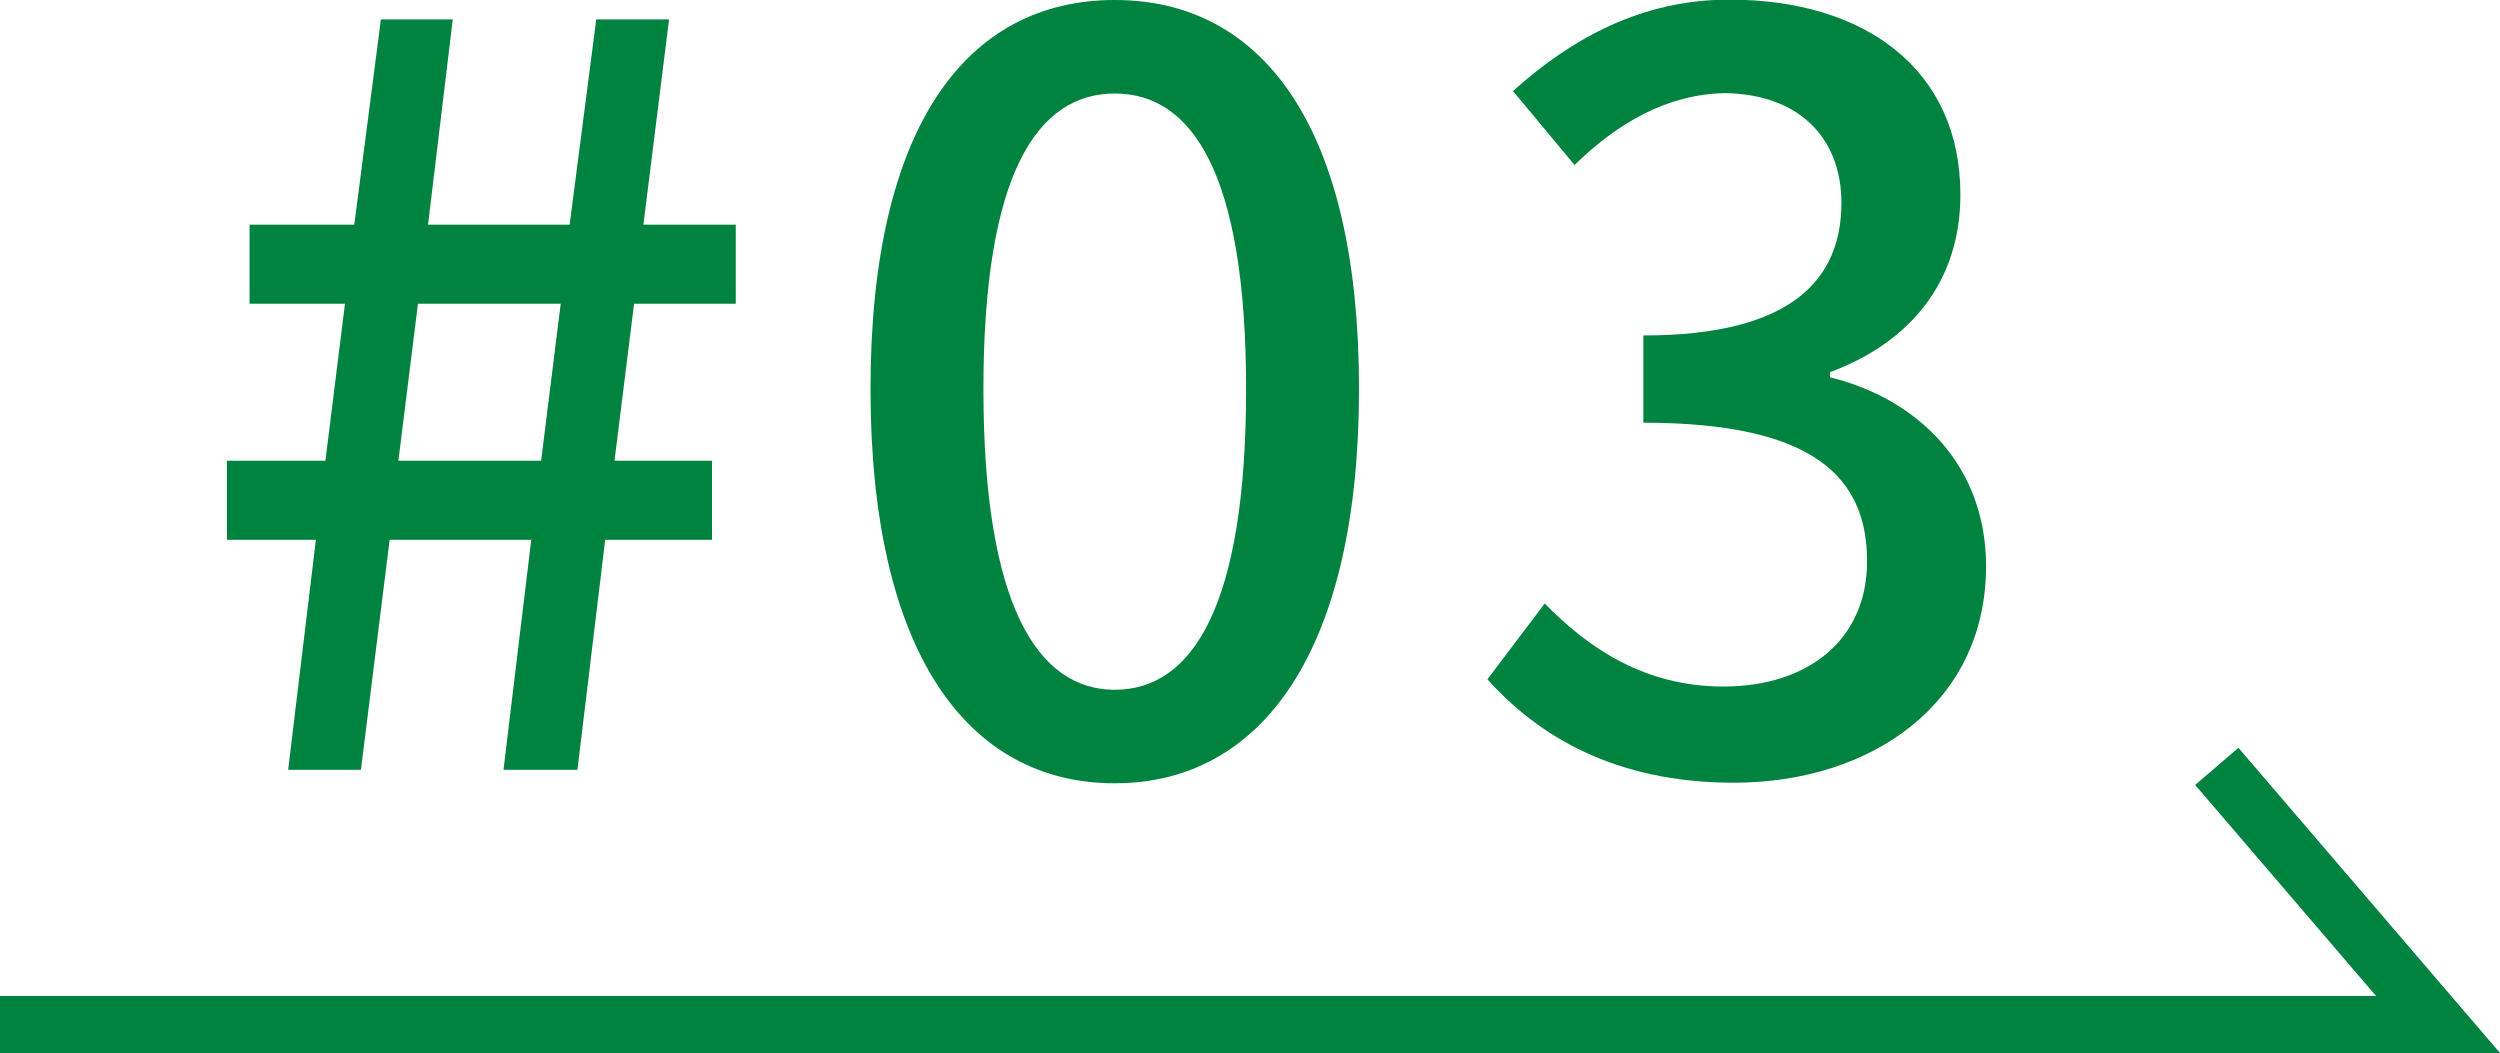<?xml version="1.0" encoding="UTF-8"?><svg id="_レイヤー_2" xmlns="http://www.w3.org/2000/svg" viewBox="0 0 131.53 55.4"><defs><style>.cls-1{fill:none;stroke:#00833e;stroke-miterlimit:10;stroke-width:3px;}.cls-2{fill:#00833e;stroke-width:0px;}</style></defs><g id="_レイヤー_1-2"><path class="cls-2" d="m16.64,28.4h-4.7v-4.16h5.18l1.03-8.26h-5.02v-4.16h5.51l1.4-10.8h3.78l-1.3,10.8h7.45l1.4-10.8h3.83l-1.35,10.8h4.86v4.16h-5.35l-1.03,8.26h5.13v4.16h-5.62l-1.46,12.1h-3.89l1.46-12.1h-7.45l-1.51,12.1h-3.83l1.46-12.1Zm11.83-4.16l1.03-8.26h-7.51l-1.03,8.26h7.51Z"/><path class="cls-2" d="m45.8,20.47c0-13.77,5.02-20.47,12.85-20.47s12.85,6.75,12.85,20.47-5.08,20.74-12.85,20.74-12.85-6.91-12.85-20.74Zm19.76,0c0-11.39-2.86-15.55-6.91-15.55s-6.91,4.16-6.91,15.55,2.86,15.82,6.91,15.82,6.91-4.32,6.91-15.82Z"/><path class="cls-2" d="m78.25,35.75l3.02-4c2.32,2.38,5.29,4.37,9.4,4.37,4.48,0,7.56-2.48,7.56-6.59,0-4.43-2.81-7.29-11.77-7.29v-4.59c7.83,0,10.42-2.97,10.42-6.97,0-3.51-2.32-5.72-6.1-5.78-3.08.05-5.67,1.57-7.94,3.78l-3.24-3.89c3.13-2.81,6.8-4.81,11.39-4.81,7.13,0,12.15,3.67,12.15,10.26,0,4.59-2.65,7.78-6.86,9.34v.27c4.59,1.13,8.21,4.59,8.21,9.94,0,7.18-5.99,11.39-13.28,11.39-6.26,0-10.31-2.48-12.96-5.45Z"/><polyline class="cls-1" points="0 53.9 128.27 53.9 116.63 40.32"/></g></svg>